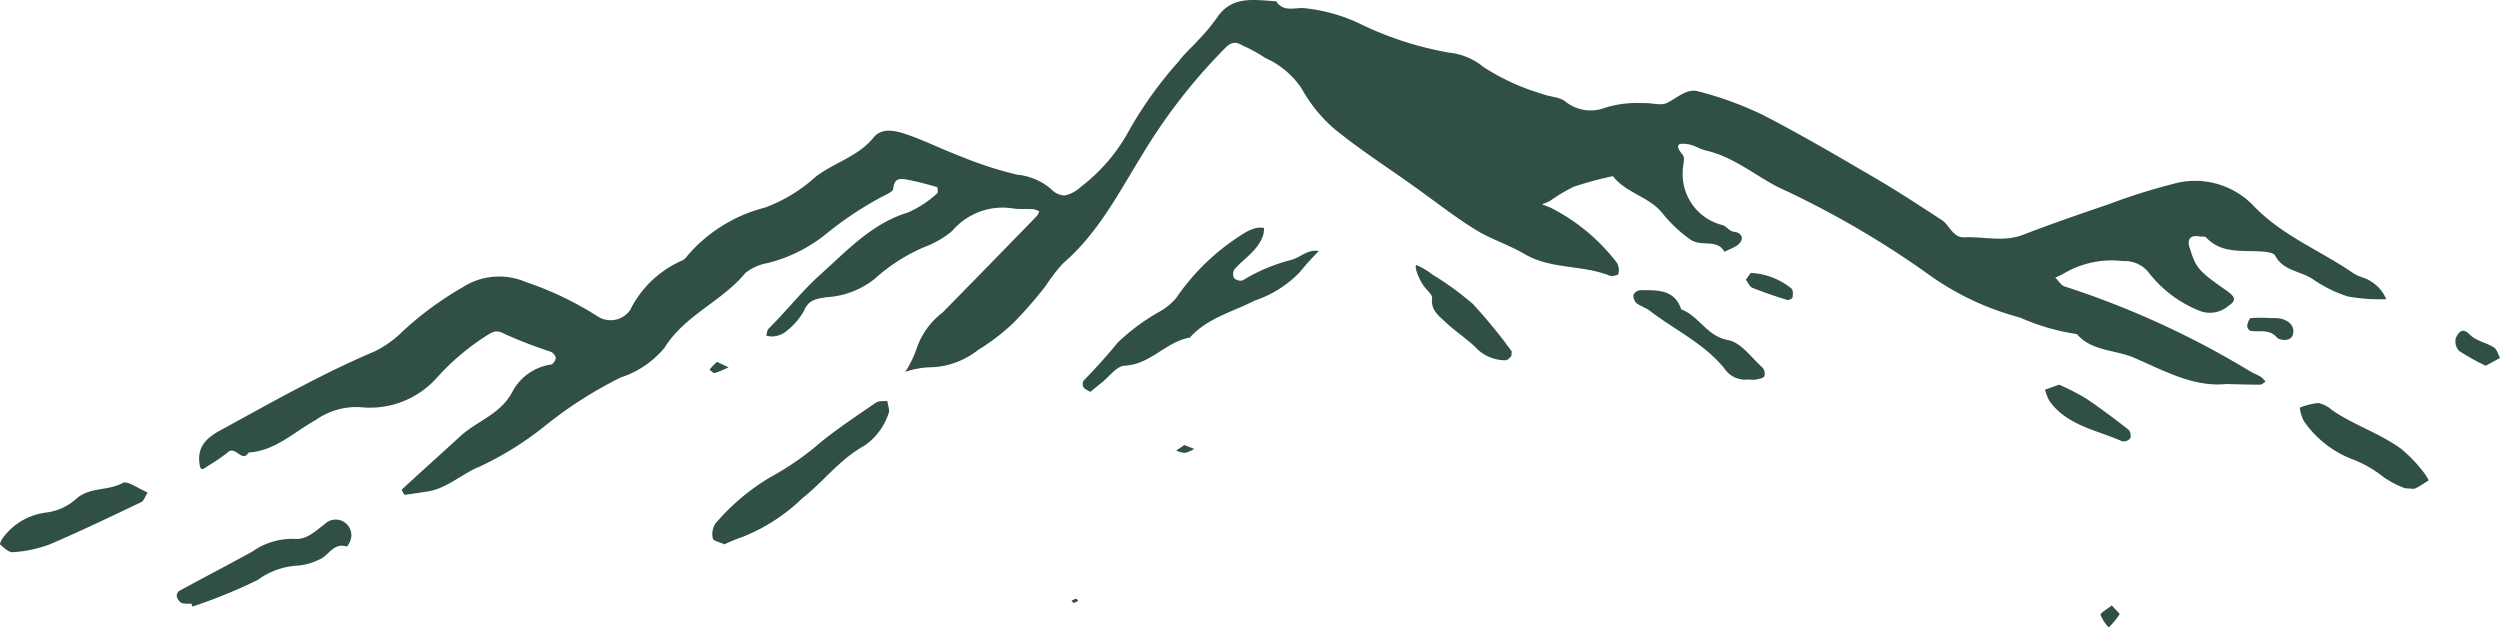 <svg id="Group_7245" data-name="Group 7245" xmlns="http://www.w3.org/2000/svg" xmlns:xlink="http://www.w3.org/1999/xlink" width="136.768" height="34.324" viewBox="0 0 136.768 34.324">
  <defs>
    <clipPath id="clip-path">
      <rect id="Rectangle_2702" data-name="Rectangle 2702" width="136.768" height="34.324" fill="#305047"/>
    </clipPath>
  </defs>
  <g id="Group_7244" data-name="Group 7244" clip-path="url(#clip-path)">
    <path id="Path_45636" data-name="Path 45636" d="M502.387,144.6c.2.225.457.448.427.5a5.224,5.224,0,0,1-.591.712,2.272,2.272,0,0,1-.449-.694c-.023-.1.335-.291.613-.515" transform="translate(-386.86 -111.481)" fill="#305047"/>
    <path id="Path_45637" data-name="Path 45637" d="M158.542,21c-1.785.22-3.462-.72-5.115-1.432-1.03-.443-2.307-.344-3.119-1.291a11.835,11.835,0,0,1-3.115-.906,15.2,15.2,0,0,1-5.175-2.484,50.739,50.739,0,0,0-8.079-4.66c-1.294-.675-2.444-1.654-3.916-1.99-.326-.074-.625-.283-.952-.34-.548-.095-.812-.011-.327.578.147.178,0,.589,0,.893a2.874,2.874,0,0,0,2.2,2.952c.208.082.374.333.575.355.428.045.564.322.375.581s-.569.354-.866.521c-.418-.755-1.295-.222-1.921-.712a7.437,7.437,0,0,1-1.407-1.318c-.737-.992-2.046-1.16-2.776-2.111a21.544,21.544,0,0,0-2.114.568,9.031,9.031,0,0,0-1.324.787,3.412,3.412,0,0,1-.446.187c.158.061.317.117.473.183a10.536,10.536,0,0,1,3.637,3.025.807.807,0,0,1,.068.61c-.012.061-.344.138-.479.083-1.494-.6-3.2-.333-4.646-1.18-.871-.511-1.863-.819-2.718-1.352-1.167-.728-2.254-1.585-3.377-2.386-1.449-1.033-2.952-2-4.329-3.124a8.07,8.07,0,0,1-1.763-2.18,4.684,4.684,0,0,0-2.008-1.69,7.7,7.7,0,0,0-1.032-.585c-.352-.125-.61-.49-1.143.036A30.794,30.794,0,0,0,99.215,8.4c-1.305,2.106-2.437,4.351-4.375,6.01a9.447,9.447,0,0,0-.948,1.233,23.279,23.279,0,0,1-1.736,1.994,11.372,11.372,0,0,1-1.948,1.5,4.4,4.4,0,0,1-2.711.959,4.72,4.72,0,0,0-1.286.246,5.813,5.813,0,0,0,.627-1.284,4.108,4.108,0,0,1,1.417-1.962q2.587-2.635,5.16-5.284a.936.936,0,0,0,.126-.253,1.179,1.179,0,0,0-.316-.115c-.364-.022-.735.012-1.094-.037a3.626,3.626,0,0,0-3.344,1.218,5.013,5.013,0,0,1-1.463.863,9.634,9.634,0,0,0-2.769,1.754A4.646,4.646,0,0,1,81.89,16.26c-.566.1-.971.128-1.231.769a3.779,3.779,0,0,1-1.073,1.178,1.37,1.37,0,0,1-.639.2,1.06,1.06,0,0,1-.342-.05c.043-.128.049-.294.134-.379.97-.966,1.836-2.07,2.83-2.96,1.445-1.294,2.817-2.8,4.808-3.4a6.022,6.022,0,0,0,1.582-1.04c.055-.04.027-.333-.01-.344-.549-.156-1.1-.309-1.664-.41-.362-.065-.686-.076-.728.5-.014.2-.532.368-.82.549a18.953,18.953,0,0,0-2.875,1.941,8.263,8.263,0,0,1-3.182,1.578,2.66,2.66,0,0,0-1.22.547c-1.285,1.56-3.3,2.288-4.418,4.085a5.2,5.2,0,0,1-2.4,1.628,22.624,22.624,0,0,0-4.191,2.689,17.657,17.657,0,0,1-3.513,2.181c-1,.4-1.8,1.217-2.907,1.373-.4.056-.8.133-1.2.169-.048,0-.181-.264-.161-.283,1.061-.982,2.14-1.945,3.205-2.922.921-.845,2.212-1.191,2.858-2.456a2.857,2.857,0,0,1,2.113-1.462c.105-.016.251-.251.245-.378a.508.508,0,0,0-.3-.33,24.246,24.246,0,0,1-2.519-.974c-.412-.217-.566-.129-.911.066a13.242,13.242,0,0,0-2.727,2.286,4.905,4.905,0,0,1-4.247,1.662,3.876,3.876,0,0,0-2.444.715c-1.175.65-2.2,1.678-3.651,1.768-.371.6-.727-.422-1.154,0A11.164,11.164,0,0,1,48,25.529c-.289.223-.352.166-.4-.17-.128-.928.4-1.412,1.126-1.809,2.782-1.516,5.533-3.085,8.458-4.327a5.772,5.772,0,0,0,1.554-1.117,18.094,18.094,0,0,1,3.243-2.381,3.7,3.7,0,0,1,3.477-.295,17.948,17.948,0,0,1,3.96,1.9,1.307,1.307,0,0,0,1.735-.355,5.729,5.729,0,0,1,2.87-2.731.8.8,0,0,0,.265-.248,8.265,8.265,0,0,1,4.231-2.634A8.436,8.436,0,0,0,81.3,9.677c1.013-.783,2.319-1.1,3.17-2.147.474-.582,1.229-.376,1.829-.172,1.009.345,1.97.832,2.97,1.206a20.407,20.407,0,0,0,3.06.991,3.372,3.372,0,0,1,1.875.8,1.046,1.046,0,0,0,.729.338,1.849,1.849,0,0,0,.89-.475,9.621,9.621,0,0,0,2.63-3.076,21.559,21.559,0,0,1,2.714-3.779c.321-.443.752-.8,1.119-1.216A10.43,10.43,0,0,0,103.25.989c.829-1.259,2.066-.984,3.255-.919.377.593.982.351,1.491.371a9.37,9.37,0,0,1,2.97.8,18.346,18.346,0,0,0,5.013,1.641,3.537,3.537,0,0,1,1.86.78,12.177,12.177,0,0,0,3.213,1.473c.418.17.956.159,1.28.425a2.21,2.21,0,0,0,2.2.321,6.025,6.025,0,0,1,2.079-.237c.423-.031.918.153,1.263-.009.568-.268,1.082-.82,1.731-.635A19.066,19.066,0,0,1,133.1,6.274c2.11,1.084,4.158,2.29,6.208,3.487,1.227.717,2.413,1.5,3.607,2.276.438.283.6.976,1.238.946,1.066-.051,2.135.274,3.2-.136,1.575-.606,3.173-1.154,4.769-1.7a31.838,31.838,0,0,1,3.383-1.067,4.433,4.433,0,0,1,4.392,1.1c1.582,1.7,3.708,2.506,5.546,3.773a2.2,2.2,0,0,0,.458.213,2.137,2.137,0,0,1,1.332,1.2,9.917,9.917,0,0,1-2.074-.14,7.13,7.13,0,0,1-1.964-.967c-.667-.439-1.6-.437-2.042-1.278-.09-.171-.52-.209-.8-.226-1.048-.063-2.15.122-2.986-.774-.061-.065-.229-.022-.345-.045-.479-.093-.694.13-.555.584.351,1.148.484,1.3,2.023,2.375.5.351.55.545.12.829a1.556,1.556,0,0,1-1.614.272,6.628,6.628,0,0,1-2.764-2.09,1.656,1.656,0,0,0-1.4-.621,5.146,5.146,0,0,0-3.194.65,3.646,3.646,0,0,1-.513.25c.172.168.316.427.52.489a48.059,48.059,0,0,1,10.13,4.634c.194.113.408.194.6.311a1.449,1.449,0,0,1,.253.259c-.1.058-.2.166-.294.167-.548,0-1.1-.017-1.8-.034" transform="translate(-36.687 0)" fill="#305047"/>
    <path id="Path_45638" data-name="Path 45638" d="M259.052,63.353c-.2-.134-.332-.178-.373-.267a.4.4,0,0,1,.006-.351c.662-.672,1.285-1.37,1.887-2.1a11.328,11.328,0,0,1,2.224-1.648,3.378,3.378,0,0,0,.954-.769,12.29,12.29,0,0,1,3.823-3.611,2.078,2.078,0,0,1,.629-.236,1.257,1.257,0,0,1,.36.008,1.989,1.989,0,0,1-.046.385c-.27.842-1.04,1.266-1.577,1.885a.486.486,0,0,0-.017.47.5.5,0,0,0,.465.132,9.707,9.707,0,0,1,2.645-1.119c.5-.117.916-.61,1.524-.486a14.135,14.135,0,0,0-1.029,1.142,6.117,6.117,0,0,1-2.474,1.565c-1.215.625-2.592.946-3.547,2.025-1.309.216-2.155,1.474-3.575,1.537-.43.019-.836.6-1.25.926-.222.175-.438.356-.63.512" transform="translate(-199.409 -41.909)" fill="#305047"/>
    <path id="Path_45639" data-name="Path 45639" d="M170.841,103.6c-.265-.126-.61-.194-.632-.319a1.061,1.061,0,0,1,.146-.826,12.046,12.046,0,0,1,2.978-2.517,15.571,15.571,0,0,0,2.841-1.979c.95-.752,1.96-1.43,2.963-2.114.155-.106.408-.067.616-.094.029.229.149.5.072.68a3.425,3.425,0,0,1-1.342,1.781c-1.333.739-2.227,1.966-3.392,2.879a9.913,9.913,0,0,1-3.315,2.125,8.425,8.425,0,0,0-.935.384" transform="translate(-131.212 -73.82)" fill="#305047"/>
    <path id="Path_45640" data-name="Path 45640" d="M43.007,128.748a1.528,1.528,0,0,1-.537-.028.616.616,0,0,1-.261-.37.336.336,0,0,1,.133-.292c1.334-.726,2.682-1.428,4.013-2.159a3.748,3.748,0,0,1,2.256-.689c.677.072,1.154-.4,1.669-.787a.858.858,0,0,1,1.479.659,1.085,1.085,0,0,1-.239.551c-.752-.249-1.008.532-1.537.717a3.277,3.277,0,0,1-1.124.321,4.06,4.06,0,0,0-2.226.79,28.945,28.945,0,0,1-3.567,1.454l-.06-.166" transform="translate(-32.539 -95.73)" fill="#305047"/>
    <path id="Path_45641" data-name="Path 45641" d="M555.14,100.929a5.362,5.362,0,0,1-1.173-.61,6.469,6.469,0,0,0-1.614-.943,5.71,5.71,0,0,1-2.74-2.111,2.1,2.1,0,0,1-.231-.747,3.728,3.728,0,0,1,1.015-.255,1.617,1.617,0,0,1,.74.381c1.211.837,2.648,1.277,3.828,2.156a8.389,8.389,0,0,1,1.137,1.178,3.787,3.787,0,0,1,.336.519c-.243.149-.479.313-.734.438-.1.047-.239,0-.565-.005" transform="translate(-423.567 -74.216)" fill="#305047"/>
    <path id="Path_45642" data-name="Path 45642" d="M8.079,115.8c-.162.257-.217.463-.341.521-1.671.792-3.337,1.6-5.039,2.322a6.94,6.94,0,0,1-1.988.421c-.225.023-.5-.243-.706-.427-.035-.032.124-.353.251-.483A3.451,3.451,0,0,1,2.479,116.9a3.01,3.01,0,0,0,1.669-.737c.746-.686,1.75-.433,2.559-.886.261-.146.859.31,1.372.52" transform="translate(0 -88.855)" fill="#305047"/>
    <path id="Path_45643" data-name="Path 45643" d="M396.493,74.216a1.364,1.364,0,0,1-1.333-.6c-1.11-1.372-2.723-2.108-4.087-3.162-.218-.169-.511-.242-.724-.416a.545.545,0,0,1-.16-.455.47.47,0,0,1,.372-.247c.9,0,1.859-.077,2.241,1.049.972.357,1.39,1.467,2.567,1.682.7.126,1.27.956,1.876,1.5a.511.511,0,0,1,.106.472c-.053.109-.284.146-.445.183a1.871,1.871,0,0,1-.413,0" transform="translate(-300.825 -53.459)" fill="#305047"/>
    <path id="Path_45644" data-name="Path 45644" d="M343.435,68.3c-.071.057-.186.226-.309.232a2.221,2.221,0,0,1-1.682-.734c-.5-.475-1.092-.856-1.594-1.331-.371-.351-.835-.659-.757-1.328.024-.21-.317-.456-.476-.7-.391-.591-.5-1.159-.359-1.108a4.085,4.085,0,0,1,.864.52,16.307,16.307,0,0,1,2.2,1.6,28.506,28.506,0,0,1,2.112,2.573c.029.036,0,.117,0,.272" transform="translate(-260.748 -48.824)" fill="#305047"/>
    <path id="Path_45645" data-name="Path 45645" d="M489.288,91.881a13.191,13.191,0,0,1,1.444.737c.81.537,1.586,1.128,2.355,1.723a.5.5,0,0,1,.1.472.483.483,0,0,1-.445.169c-1.389-.619-3-.853-3.974-2.2a2.694,2.694,0,0,1-.247-.622l.765-.276" transform="translate(-376.645 -70.839)" fill="#305047"/>
    <path id="Path_45646" data-name="Path 45646" d="M588.193,80.937a12.249,12.249,0,0,1-1.463-.814.753.753,0,0,1-.175-.714c.11-.213.306-.645.763-.176.33.339.9.437,1.318.7.166.105.225.379.333.576l-.776.423" transform="translate(-452.2 -60.926)" fill="#305047"/>
    <path id="Path_45647" data-name="Path 45647" d="M417.042,65.57c.119-.145.243-.386.315-.371a3.832,3.832,0,0,1,2.191.86c.091.095.076.326.048.483-.011.064-.209.161-.288.136-.645-.2-1.287-.42-1.915-.67-.137-.054-.214-.26-.35-.438" transform="translate(-321.534 -50.267)" fill="#305047"/>
    <path id="Path_45648" data-name="Path 45648" d="M538.078,75.918a2.639,2.639,0,0,1,.536.019c.437.1.8.386.7.84-.106.489-.771.33-.869.214-.435-.515-.986-.286-1.481-.384a.325.325,0,0,1-.16-.275c.026-.153.116-.408.2-.418a7.914,7.914,0,0,1,1.073,0" transform="translate(-413.866 -58.513)" fill="#305047"/>
    <path id="Path_45649" data-name="Path 45649" d="M281.425,106.317l.548.212a1.867,1.867,0,0,1-.507.214,1.388,1.388,0,0,1-.478-.124l.437-.3" transform="translate(-216.638 -81.969)" fill="#305047"/>
    <path id="Path_45650" data-name="Path 45650" d="M170.537,86.782a5.305,5.305,0,0,1-.759.314c-.077.018-.189-.114-.286-.178a3.012,3.012,0,0,1,.391-.416c.042-.032.189.075.653.279" transform="translate(-130.677 -66.688)" fill="#305047"/>
    <path id="Path_45651" data-name="Path 45651" d="M256.333,143.146a1.128,1.128,0,0,1-.248.108c-.03.006-.078-.075-.117-.117a1.146,1.146,0,0,1,.248-.109c.03-.006.078.075.117.117" transform="translate(-197.348 -110.273)" fill="#305047"/>
  </g>
</svg>
